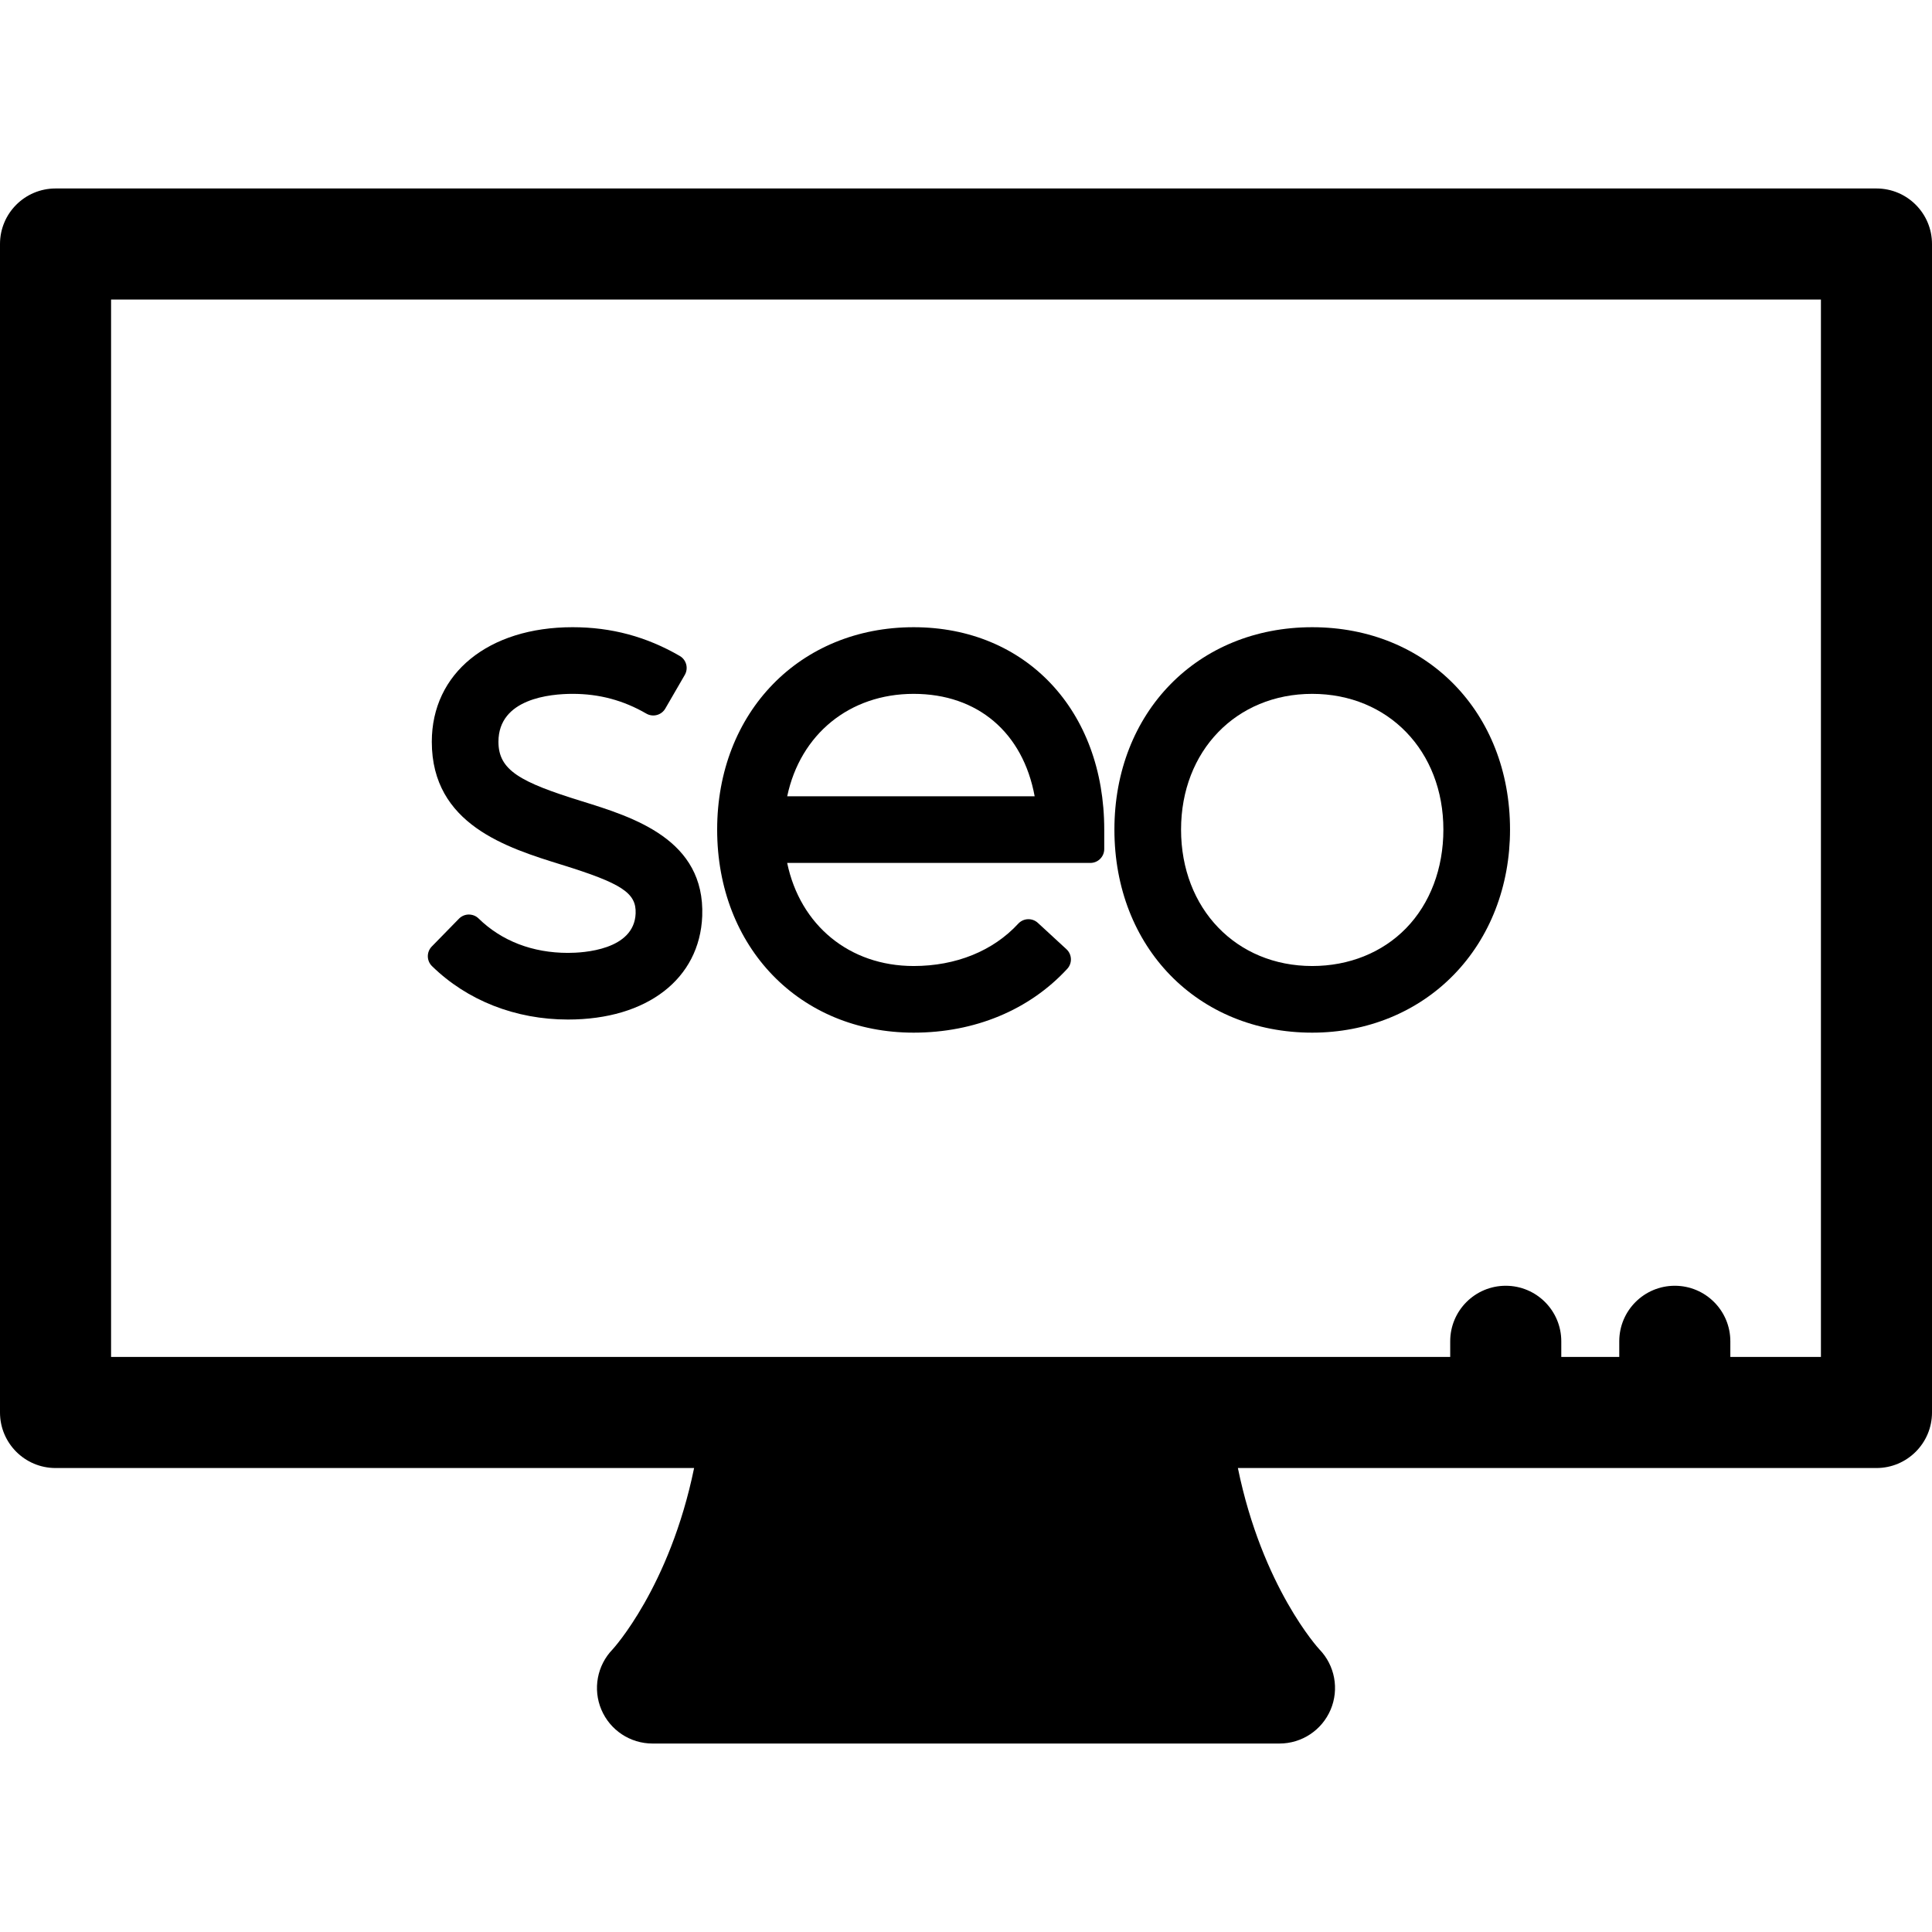 <?xml version="1.0" encoding="iso-8859-1"?>
<!-- Uploaded to: SVG Repo, www.svgrepo.com, Generator: SVG Repo Mixer Tools -->
<!DOCTYPE svg PUBLIC "-//W3C//DTD SVG 1.1//EN" "http://www.w3.org/Graphics/SVG/1.1/DTD/svg11.dtd">
<svg fill="#000000" height="800px" width="800px" version="1.1" id="Capa_1" xmlns="http://www.w3.org/2000/svg" xmlns:xlink="http://www.w3.org/1999/xlink" 
	 viewBox="0 0 347.873 347.873" xml:space="preserve">
<g>
	<g>
		<path d="M164.51,112.935c-20.5,0-35.38,15.327-35.38,36.443c0,21.184,14.879,36.56,35.38,36.561c0,0,0,0,0.001,0
			c11.006-0.001,20.829-4.083,27.656-11.493c0.936-1.015,0.871-2.597-0.145-3.532l-5.147-4.743
			c-1.014-0.935-2.596-0.871-3.532,0.144c-4.53,4.916-11.218,7.624-18.833,7.625c-11.578-0.001-20.432-7.347-22.773-18.561
			l54.591-0.001c1.38,0,2.5-1.119,2.5-2.5v-3.5C198.829,127.92,184.716,112.935,164.51,112.935z M164.51,124.935
			c11.54,0,19.686,6.991,21.788,18.442l-44.555,0.001C144.095,132.234,152.944,124.935,164.51,124.935z"/>
		<path d="M236.276,112.935c-20.638,0-35.617,15.326-35.617,36.442c0,21.185,14.979,36.562,35.617,36.562
			c9.88,0,18.928-3.697,25.476-10.409c6.541-6.705,10.142-15.993,10.141-26.152C271.893,128.261,256.914,112.935,236.276,112.935z
			 M236.276,173.939c-13.685,0-23.617-10.33-23.617-24.562c0-14.163,9.933-24.442,23.617-24.442
			c13.685,0,23.617,10.28,23.617,24.443c0,7.011-2.39,13.323-6.731,17.773C248.892,171.527,242.895,173.939,236.276,173.939z"/>
		<path d="M104.686,144.243c-11.023-3.418-14.937-5.545-14.937-10.678c0-7.79,9.337-8.631,13.352-8.631
			c4.802,0,9.144,1.164,13.276,3.557c1.195,0.692,2.724,0.284,3.416-0.91l3.509-6.057c0.692-1.195,0.285-2.725-0.91-3.417
			c-6.009-3.481-12.319-5.174-19.291-5.174c-15.164,0-25.352,8.291-25.352,20.631c0,14.889,13.515,19.08,23.382,22.139
			c10.845,3.363,13.459,5.086,13.32,8.772c-0.264,6.589-9.386,7.101-12.176,7.101c-6.386,0-11.954-2.143-16.101-6.196
			c-0.474-0.463-1.068-0.7-1.776-0.712c-0.663,0.008-1.295,0.278-1.759,0.752l-4.893,5.006c-0.965,0.987-0.947,2.57,0.041,3.535
			c6.343,6.2,15.04,9.615,24.489,9.615c14.229,0,23.714-7.313,24.166-18.635C126.963,151.15,114.087,147.158,104.686,144.243z"/>
	</g>
	<path d="M337.873,33.937H10c-5.523,0-10,4.477-10,10v210.393c0,5.523,4.477,10,10,10h114.979
		c-4.407,21.476-14.601,32.572-14.674,32.651c-2.793,2.885-3.59,7.16-2.023,10.857c1.566,3.697,5.192,6.099,9.207,6.099h112.895
		c4.015,0,7.641-2.402,9.207-6.099c1.566-3.697,0.77-7.973-2.024-10.857c-0.118-0.122-10.279-11.174-14.676-32.651h114.982
		c5.523,0,10-4.477,10-10V43.937C347.873,38.414,343.396,33.937,337.873,33.937z M327.873,244.329h-16.311v-2.816
		c0-5.523-4.477-10-10-10c-5.523,0-10,4.477-10,10v2.816h-10.439v-2.816c0-5.523-4.477-10-10-10c-5.523,0-10,4.477-10,10v2.816
		h-49.782h-74.809H20V53.937h307.873V244.329z"/>
</g>
</svg>